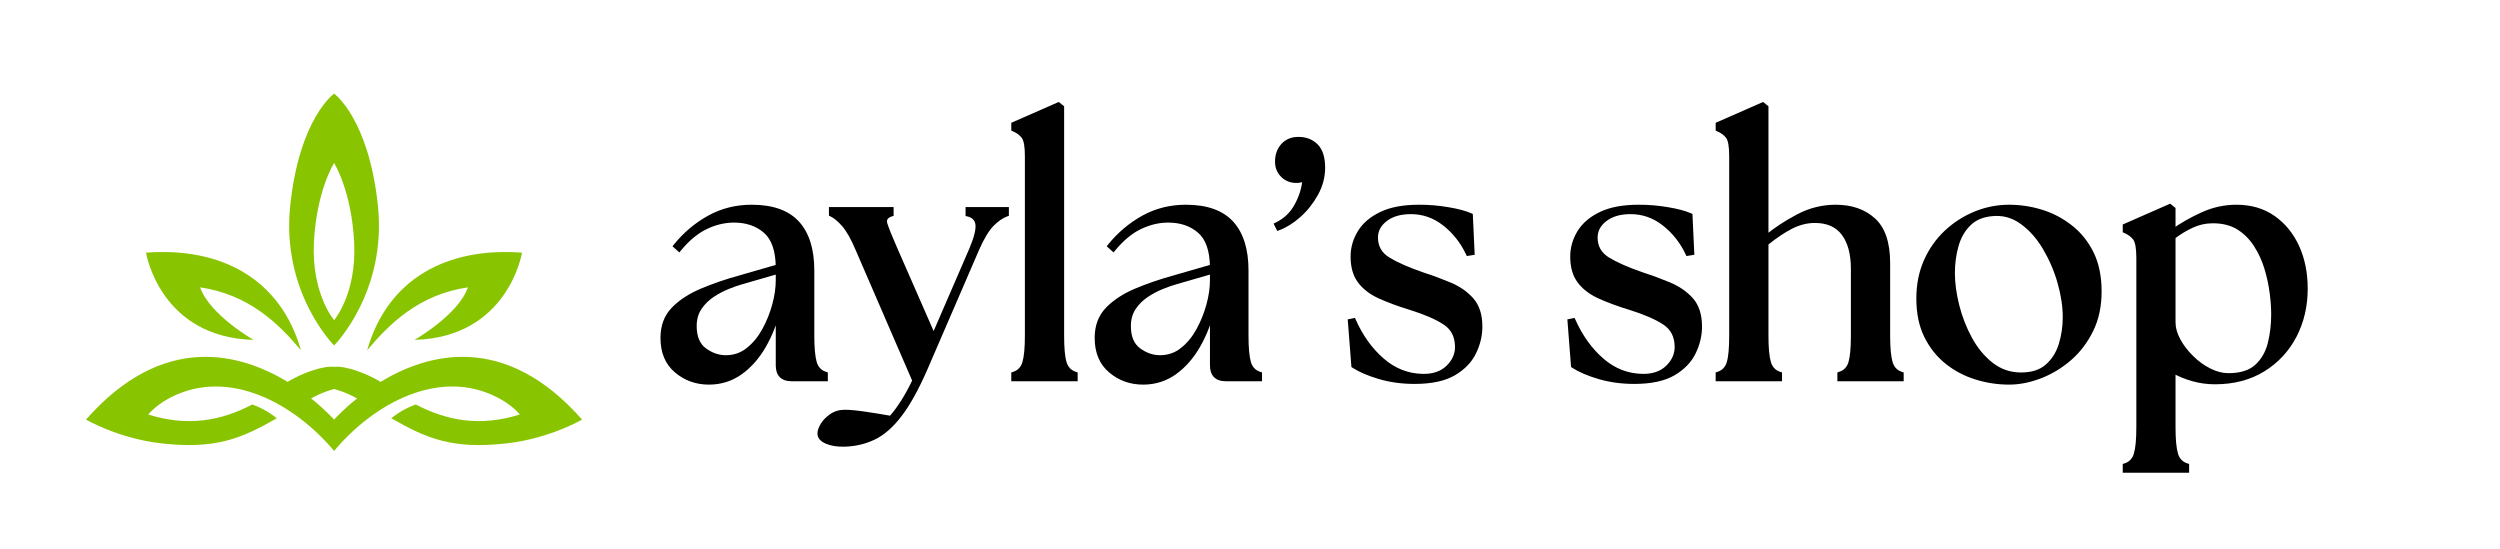 <?xml version="1.0" encoding="UTF-8"?> <svg xmlns="http://www.w3.org/2000/svg" xmlns:xlink="http://www.w3.org/1999/xlink" width="205" zoomAndPan="magnify" viewBox="0 0 153.75 33.75" height="45" preserveAspectRatio="xMidYMid meet" version="1.2"><defs><clipPath id="2345eb402c"><path d="M 5.281 5.758 L 35.805 5.758 L 35.805 28 L 5.281 28 Z M 5.281 5.758 "></path></clipPath></defs><g id="5677638d56"><g style="fill:#000000;fill-opacity:1;"><g transform="translate(40.139, 23.302)"><path style="stroke:none" d="M 8.547 0.145 C 8.23 0.145 7.988 0.059 7.82 -0.105 C 7.652 -0.273 7.57 -0.516 7.57 -0.832 L 7.57 -4.273 L 7.711 -4.273 L 7.852 -4.238 C 7.656 -3.422 7.359 -2.664 6.961 -1.973 C 6.562 -1.273 6.07 -0.711 5.484 -0.289 C 4.887 0.137 4.215 0.352 3.461 0.352 C 2.66 0.352 1.969 0.105 1.379 -0.391 C 0.781 -0.891 0.48 -1.602 0.48 -2.523 C 0.48 -3.285 0.715 -3.902 1.18 -4.383 C 1.629 -4.848 2.227 -5.238 2.965 -5.551 C 3.695 -5.859 4.492 -6.133 5.359 -6.371 L 7.672 -7.039 L 7.711 -6.898 L 7.57 -6.898 C 7.555 -7.883 7.312 -8.582 6.836 -8.992 C 6.355 -9.406 5.746 -9.613 5.004 -9.613 C 4.441 -9.613 3.883 -9.48 3.336 -9.219 C 2.785 -8.957 2.25 -8.516 1.738 -7.895 L 1.641 -7.777 L 1.219 -8.156 L 1.305 -8.262 C 1.902 -9 2.602 -9.59 3.41 -10.039 C 4.227 -10.488 5.117 -10.711 6.086 -10.711 C 7.395 -10.711 8.363 -10.367 8.996 -9.676 C 9.625 -8.988 9.941 -7.984 9.941 -6.672 L 9.941 -2.648 C 9.941 -1.91 9.992 -1.371 10.09 -1.031 C 10.18 -0.727 10.375 -0.523 10.676 -0.43 L 10.773 -0.395 L 10.773 0.145 Z M 8.547 -0.145 L 10.633 -0.145 L 10.633 0 L 10.488 0 L 10.488 -0.293 L 10.633 -0.293 L 10.586 -0.156 C 10.191 -0.281 9.934 -0.547 9.816 -0.949 C 9.707 -1.316 9.652 -1.883 9.652 -2.648 L 9.652 -6.672 C 9.652 -7.91 9.363 -8.848 8.785 -9.48 C 8.207 -10.109 7.309 -10.426 6.086 -10.426 C 5.168 -10.426 4.32 -10.211 3.551 -9.785 C 2.773 -9.359 2.102 -8.789 1.527 -8.082 L 1.418 -8.172 L 1.512 -8.277 L 1.723 -8.09 L 1.625 -7.984 L 1.516 -8.074 C 2.059 -8.73 2.621 -9.199 3.211 -9.48 C 3.801 -9.758 4.398 -9.898 5.004 -9.898 C 5.816 -9.898 6.492 -9.668 7.023 -9.207 C 7.566 -8.742 7.84 -7.973 7.855 -6.902 L 7.859 -6.793 L 5.438 -6.094 C 4.582 -5.859 3.797 -5.59 3.078 -5.289 C 2.375 -4.988 1.809 -4.621 1.387 -4.184 C 0.973 -3.762 0.77 -3.207 0.77 -2.523 C 0.77 -1.691 1.031 -1.055 1.562 -0.609 C 2.098 -0.16 2.73 0.066 3.461 0.066 C 4.152 0.066 4.77 -0.129 5.316 -0.523 C 5.867 -0.922 6.336 -1.449 6.715 -2.113 C 7.094 -2.781 7.383 -3.516 7.574 -4.309 L 7.855 -4.273 L 7.855 -0.832 C 7.855 -0.594 7.91 -0.422 8.023 -0.309 C 8.133 -0.199 8.309 -0.145 8.547 -0.145 Z M 2.707 -3.25 C 2.707 -2.617 2.895 -2.164 3.266 -1.887 C 3.648 -1.602 4.062 -1.457 4.504 -1.457 C 4.984 -1.457 5.41 -1.602 5.777 -1.895 C 6.16 -2.195 6.48 -2.582 6.742 -3.059 C 7.008 -3.543 7.211 -4.051 7.355 -4.582 C 7.5 -5.113 7.57 -5.605 7.57 -6.066 L 7.57 -6.609 L 7.711 -6.609 L 7.754 -6.469 L 5.523 -5.824 C 5.277 -5.758 4.992 -5.656 4.672 -5.527 C 4.352 -5.398 4.043 -5.234 3.738 -5.031 C 3.441 -4.832 3.195 -4.586 2.996 -4.289 C 2.805 -4 2.707 -3.652 2.707 -3.25 Z M 2.422 -3.25 C 2.422 -3.711 2.531 -4.109 2.758 -4.445 C 2.977 -4.773 3.25 -5.051 3.578 -5.27 C 3.898 -5.48 4.227 -5.656 4.562 -5.793 C 4.895 -5.926 5.188 -6.027 5.441 -6.098 L 7.855 -6.797 L 7.855 -6.066 C 7.855 -5.582 7.781 -5.062 7.633 -4.508 C 7.484 -3.953 7.27 -3.426 6.996 -2.922 C 6.715 -2.41 6.367 -1.996 5.957 -1.668 C 5.535 -1.336 5.051 -1.172 4.504 -1.172 C 4 -1.172 3.527 -1.332 3.094 -1.656 C 2.645 -1.992 2.422 -2.523 2.422 -3.25 Z M 2.422 -3.25 "></path></g></g><g style="fill:#000000;fill-opacity:1;"><g transform="translate(51.187, 23.302)"><path style="stroke:none" d="M 0.754 4.168 C 0.305 4.18 -0.078 4.121 -0.391 3.988 C -0.738 3.84 -0.914 3.629 -0.914 3.355 C -0.914 3.191 -0.848 2.996 -0.719 2.773 C -0.59 2.555 -0.398 2.355 -0.145 2.176 C 0.117 1.992 0.422 1.898 0.77 1.898 C 1.086 1.898 1.504 1.938 2.031 2.016 C 2.555 2.094 3.09 2.18 3.633 2.277 L 3.605 2.418 L 3.5 2.32 C 3.746 2.051 3.988 1.719 4.234 1.332 C 4.484 0.941 4.715 0.512 4.938 0.043 L 5.066 0.105 L 4.934 0.16 L 1.434 -7.926 C 1.145 -8.609 0.867 -9.098 0.602 -9.398 C 0.336 -9.699 0.094 -9.898 -0.125 -10 L -0.207 -10.039 L -0.207 -10.566 L 3.77 -10.566 L 3.77 -10.027 L 3.672 -9.996 C 3.531 -9.949 3.441 -9.891 3.395 -9.816 C 3.355 -9.75 3.352 -9.66 3.387 -9.551 C 3.484 -9.25 3.684 -8.754 3.988 -8.062 L 6.363 -2.641 L 6.234 -2.586 L 6.102 -2.641 L 8.438 -8.039 C 8.719 -8.711 8.84 -9.195 8.801 -9.496 C 8.766 -9.758 8.602 -9.922 8.305 -9.992 L 8.195 -10.016 L 8.195 -10.566 L 10.859 -10.566 L 10.859 -10.031 L 10.762 -9.996 C 10.477 -9.891 10.195 -9.695 9.91 -9.406 C 9.625 -9.113 9.332 -8.625 9.031 -7.945 L 5.844 -0.57 C 5.309 0.652 4.785 1.602 4.262 2.285 C 3.734 2.98 3.18 3.461 2.605 3.734 C 2.031 4.008 1.414 4.152 0.754 4.168 Z M 0.746 3.879 C 1.367 3.867 1.945 3.73 2.48 3.477 C 3.016 3.223 3.535 2.77 4.035 2.113 C 4.543 1.449 5.059 0.516 5.582 -0.684 L 8.77 -8.062 C 9.082 -8.773 9.395 -9.289 9.707 -9.605 C 10.02 -9.926 10.34 -10.148 10.664 -10.266 L 10.715 -10.133 L 10.57 -10.133 L 10.57 -10.422 L 10.715 -10.422 L 10.715 -10.281 L 8.34 -10.281 L 8.34 -10.422 L 8.48 -10.422 L 8.48 -10.133 L 8.34 -10.133 L 8.371 -10.27 C 8.797 -10.172 9.035 -9.926 9.086 -9.535 C 9.129 -9.184 9 -8.645 8.699 -7.926 L 6.234 -2.227 L 3.727 -7.945 C 3.418 -8.648 3.215 -9.152 3.117 -9.461 C 3.055 -9.656 3.066 -9.824 3.148 -9.965 C 3.23 -10.102 3.375 -10.199 3.582 -10.266 L 3.629 -10.133 L 3.484 -10.133 L 3.484 -10.422 L 3.629 -10.422 L 3.629 -10.281 L -0.062 -10.281 L -0.062 -10.422 L 0.082 -10.422 L 0.082 -10.133 L -0.062 -10.133 L 0 -10.262 C 0.254 -10.141 0.523 -9.918 0.816 -9.59 C 1.105 -9.266 1.398 -8.75 1.695 -8.039 L 5.223 0.105 L 5.195 0.164 C 4.969 0.645 4.73 1.082 4.477 1.484 C 4.223 1.887 3.969 2.23 3.711 2.516 L 3.66 2.574 L 3.582 2.559 C 3.039 2.461 2.512 2.375 1.992 2.301 C 1.477 2.223 1.07 2.188 0.77 2.188 C 0.48 2.188 0.23 2.262 0.02 2.41 C -0.199 2.566 -0.363 2.734 -0.469 2.918 C -0.574 3.098 -0.629 3.242 -0.629 3.355 C -0.629 3.5 -0.512 3.625 -0.277 3.727 C -0.004 3.84 0.336 3.895 0.746 3.879 Z M 0.746 3.879 "></path></g></g><g style="fill:#000000;fill-opacity:1;"><g transform="translate(61.714, 23.302)"><path style="stroke:none" d="M 0.48 0 L 0.48 -0.395 L 0.582 -0.43 C 0.883 -0.523 1.074 -0.727 1.164 -1.031 C 1.266 -1.371 1.316 -1.91 1.316 -2.648 L 1.316 -13.695 C 1.316 -14.273 1.254 -14.648 1.125 -14.82 C 0.996 -14.992 0.809 -15.129 0.57 -15.23 L 0.48 -15.27 L 0.48 -15.75 L 3.398 -17.031 L 3.73 -16.766 L 3.73 -2.648 C 3.73 -1.91 3.777 -1.371 3.879 -1.031 C 3.969 -0.727 4.164 -0.523 4.465 -0.43 L 4.562 -0.395 L 4.562 0.145 L 0.48 0.145 Z M 0.77 0 L 0.625 0 L 0.625 -0.145 L 4.418 -0.145 L 4.418 0 L 4.277 0 L 4.277 -0.293 L 4.418 -0.293 L 4.375 -0.156 C 3.98 -0.281 3.723 -0.547 3.605 -0.949 C 3.496 -1.316 3.441 -1.883 3.441 -2.648 L 3.441 -16.699 L 3.586 -16.699 L 3.496 -16.586 L 3.289 -16.754 L 3.379 -16.863 L 3.434 -16.734 L 0.684 -15.523 L 0.625 -15.656 L 0.77 -15.656 L 0.77 -15.363 L 0.625 -15.363 L 0.68 -15.496 C 0.969 -15.375 1.195 -15.207 1.355 -14.992 C 1.52 -14.77 1.602 -14.34 1.602 -13.695 L 1.602 -2.648 C 1.602 -1.883 1.547 -1.316 1.441 -0.949 C 1.32 -0.547 1.066 -0.281 0.668 -0.156 L 0.625 -0.293 L 0.77 -0.293 Z M 0.77 0 "></path></g></g><g style="fill:#000000;fill-opacity:1;"><g transform="translate(66.842, 23.302)"><path style="stroke:none" d="M 8.547 0.145 C 8.23 0.145 7.988 0.059 7.82 -0.105 C 7.652 -0.273 7.57 -0.516 7.57 -0.832 L 7.57 -4.273 L 7.711 -4.273 L 7.852 -4.238 C 7.656 -3.422 7.359 -2.664 6.961 -1.973 C 6.562 -1.273 6.07 -0.711 5.484 -0.289 C 4.887 0.137 4.215 0.352 3.461 0.352 C 2.66 0.352 1.969 0.105 1.379 -0.391 C 0.781 -0.891 0.48 -1.602 0.48 -2.523 C 0.48 -3.285 0.715 -3.902 1.18 -4.383 C 1.629 -4.848 2.227 -5.238 2.965 -5.551 C 3.695 -5.859 4.492 -6.133 5.359 -6.371 L 7.672 -7.039 L 7.711 -6.898 L 7.57 -6.898 C 7.555 -7.883 7.312 -8.582 6.836 -8.992 C 6.355 -9.406 5.746 -9.613 5.004 -9.613 C 4.441 -9.613 3.883 -9.48 3.336 -9.219 C 2.785 -8.957 2.25 -8.516 1.738 -7.895 L 1.641 -7.777 L 1.219 -8.156 L 1.305 -8.262 C 1.902 -9 2.602 -9.59 3.41 -10.039 C 4.227 -10.488 5.117 -10.711 6.086 -10.711 C 7.395 -10.711 8.363 -10.367 8.996 -9.676 C 9.625 -8.988 9.941 -7.984 9.941 -6.672 L 9.941 -2.648 C 9.941 -1.91 9.992 -1.371 10.09 -1.031 C 10.18 -0.727 10.375 -0.523 10.676 -0.43 L 10.773 -0.395 L 10.773 0.145 Z M 8.547 -0.145 L 10.633 -0.145 L 10.633 0 L 10.488 0 L 10.488 -0.293 L 10.633 -0.293 L 10.586 -0.156 C 10.191 -0.281 9.934 -0.547 9.816 -0.949 C 9.707 -1.316 9.652 -1.883 9.652 -2.648 L 9.652 -6.672 C 9.652 -7.91 9.363 -8.848 8.785 -9.48 C 8.207 -10.109 7.309 -10.426 6.086 -10.426 C 5.168 -10.426 4.32 -10.211 3.551 -9.785 C 2.773 -9.359 2.102 -8.789 1.527 -8.082 L 1.418 -8.172 L 1.512 -8.277 L 1.723 -8.09 L 1.625 -7.984 L 1.516 -8.074 C 2.059 -8.73 2.621 -9.199 3.211 -9.48 C 3.801 -9.758 4.398 -9.898 5.004 -9.898 C 5.816 -9.898 6.492 -9.668 7.023 -9.207 C 7.566 -8.742 7.84 -7.973 7.855 -6.902 L 7.859 -6.793 L 5.438 -6.094 C 4.582 -5.859 3.797 -5.59 3.078 -5.289 C 2.375 -4.988 1.809 -4.621 1.387 -4.184 C 0.973 -3.762 0.77 -3.207 0.77 -2.523 C 0.77 -1.691 1.031 -1.055 1.562 -0.609 C 2.098 -0.16 2.73 0.066 3.461 0.066 C 4.152 0.066 4.77 -0.129 5.316 -0.523 C 5.867 -0.922 6.336 -1.449 6.715 -2.113 C 7.094 -2.781 7.383 -3.516 7.574 -4.309 L 7.855 -4.273 L 7.855 -0.832 C 7.855 -0.594 7.91 -0.422 8.023 -0.309 C 8.133 -0.199 8.309 -0.145 8.547 -0.145 Z M 2.707 -3.25 C 2.707 -2.617 2.895 -2.164 3.266 -1.887 C 3.648 -1.602 4.062 -1.457 4.504 -1.457 C 4.984 -1.457 5.41 -1.602 5.777 -1.895 C 6.16 -2.195 6.48 -2.582 6.742 -3.059 C 7.008 -3.543 7.211 -4.051 7.355 -4.582 C 7.5 -5.113 7.57 -5.605 7.57 -6.066 L 7.57 -6.609 L 7.711 -6.609 L 7.754 -6.469 L 5.523 -5.824 C 5.277 -5.758 4.992 -5.656 4.672 -5.527 C 4.352 -5.398 4.043 -5.234 3.738 -5.031 C 3.441 -4.832 3.195 -4.586 2.996 -4.289 C 2.805 -4 2.707 -3.652 2.707 -3.25 Z M 2.422 -3.25 C 2.422 -3.711 2.531 -4.109 2.758 -4.445 C 2.977 -4.773 3.25 -5.051 3.578 -5.27 C 3.898 -5.48 4.227 -5.656 4.562 -5.793 C 4.895 -5.926 5.188 -6.027 5.441 -6.098 L 7.855 -6.797 L 7.855 -6.066 C 7.855 -5.582 7.781 -5.062 7.633 -4.508 C 7.484 -3.953 7.27 -3.426 6.996 -2.922 C 6.715 -2.41 6.367 -1.996 5.957 -1.668 C 5.535 -1.336 5.051 -1.172 4.504 -1.172 C 4 -1.172 3.527 -1.332 3.094 -1.656 C 2.645 -1.992 2.422 -2.523 2.422 -3.25 Z M 2.422 -3.25 "></path></g></g><g style="fill:#000000;fill-opacity:1;"><g transform="translate(77.891, 23.302)"><path style="stroke:none" d="M 0.562 -9.613 C 1.078 -9.863 1.469 -10.238 1.738 -10.742 C 2.016 -11.25 2.172 -11.766 2.211 -12.289 L 2.355 -12.277 L 2.379 -12.137 C 2.301 -12.125 2.219 -12.105 2.141 -12.086 C 2.047 -12.062 1.945 -12.051 1.836 -12.051 C 1.461 -12.051 1.148 -12.176 0.898 -12.426 C 0.648 -12.676 0.523 -12.988 0.523 -13.363 C 0.523 -13.801 0.656 -14.164 0.914 -14.449 C 1.18 -14.738 1.527 -14.883 1.961 -14.883 C 2.445 -14.883 2.84 -14.727 3.145 -14.422 C 3.449 -14.117 3.605 -13.637 3.605 -12.988 C 3.605 -12.406 3.457 -11.848 3.16 -11.312 C 2.867 -10.785 2.504 -10.328 2.074 -9.949 C 1.645 -9.57 1.211 -9.301 0.777 -9.141 L 0.66 -9.098 L 0.434 -9.551 Z M 0.688 -9.355 L 0.625 -9.484 L 0.754 -9.551 L 0.859 -9.34 L 0.73 -9.277 L 0.68 -9.41 C 1.082 -9.559 1.48 -9.809 1.887 -10.164 C 2.289 -10.523 2.629 -10.953 2.906 -11.449 C 3.18 -11.945 3.316 -12.457 3.316 -12.988 C 3.316 -13.559 3.191 -13.969 2.941 -14.219 C 2.691 -14.469 2.363 -14.594 1.961 -14.594 C 1.613 -14.594 1.336 -14.48 1.129 -14.254 C 0.914 -14.027 0.809 -13.727 0.809 -13.363 C 0.809 -13.066 0.906 -12.824 1.102 -12.629 C 1.297 -12.434 1.539 -12.34 1.836 -12.34 C 1.922 -12.34 2 -12.348 2.07 -12.363 C 2.156 -12.387 2.246 -12.406 2.332 -12.418 L 2.512 -12.449 L 2.5 -12.266 C 2.457 -11.703 2.285 -11.152 1.992 -10.605 C 1.691 -10.051 1.258 -9.633 0.688 -9.355 Z M 0.688 -9.355 "></path></g></g><g style="fill:#000000;fill-opacity:1;"><g transform="translate(82.393, 23.302)"><path style="stroke:none" d="M 4.605 0.309 C 3.828 0.309 3.102 0.211 2.418 0.012 C 1.738 -0.188 1.191 -0.422 0.777 -0.691 L 0.719 -0.73 L 0.492 -3.66 L 0.938 -3.75 L 0.984 -3.645 C 1.422 -2.664 1.996 -1.863 2.711 -1.246 C 3.414 -0.637 4.215 -0.324 5.109 -0.309 C 5.723 -0.297 6.207 -0.461 6.562 -0.801 C 6.914 -1.141 7.09 -1.527 7.09 -1.961 C 7.09 -2.574 6.859 -3.035 6.395 -3.34 C 5.898 -3.668 5.203 -3.965 4.316 -4.242 C 3.586 -4.465 2.953 -4.699 2.41 -4.945 C 1.852 -5.199 1.426 -5.527 1.125 -5.93 C 0.82 -6.336 0.668 -6.867 0.668 -7.523 C 0.668 -8.082 0.82 -8.602 1.117 -9.09 C 1.418 -9.582 1.879 -9.973 2.504 -10.27 C 3.121 -10.566 3.91 -10.711 4.879 -10.711 C 5.484 -10.711 6.082 -10.664 6.672 -10.562 C 7.27 -10.465 7.746 -10.336 8.105 -10.18 L 8.184 -10.145 L 8.301 -7.633 L 7.816 -7.555 L 7.77 -7.652 C 7.434 -8.367 6.965 -8.961 6.363 -9.434 C 5.77 -9.902 5.109 -10.133 4.379 -10.133 C 3.758 -10.133 3.262 -9.992 2.891 -9.703 C 2.531 -9.43 2.352 -9.09 2.352 -8.691 C 2.352 -8.164 2.582 -7.754 3.047 -7.469 C 3.543 -7.164 4.254 -6.852 5.176 -6.535 C 5.734 -6.355 6.281 -6.152 6.82 -5.926 C 7.375 -5.695 7.836 -5.375 8.207 -4.965 C 8.586 -4.539 8.773 -3.957 8.773 -3.211 C 8.773 -2.66 8.645 -2.113 8.383 -1.574 C 8.121 -1.027 7.684 -0.574 7.078 -0.219 C 6.469 0.133 5.648 0.309 4.605 0.309 Z M 4.605 0.023 C 5.594 0.023 6.371 -0.141 6.934 -0.469 C 7.492 -0.793 7.887 -1.203 8.125 -1.699 C 8.367 -2.199 8.488 -2.703 8.488 -3.211 C 8.488 -3.883 8.32 -4.402 7.992 -4.773 C 7.652 -5.152 7.223 -5.449 6.711 -5.664 C 6.18 -5.883 5.637 -6.086 5.082 -6.266 C 4.141 -6.586 3.41 -6.906 2.895 -7.227 C 2.344 -7.566 2.066 -8.055 2.066 -8.691 C 2.066 -9.184 2.281 -9.598 2.715 -9.934 C 3.137 -10.258 3.691 -10.422 4.379 -10.422 C 5.176 -10.422 5.895 -10.168 6.539 -9.66 C 7.176 -9.16 7.672 -8.531 8.031 -7.773 L 7.902 -7.711 L 7.875 -7.855 L 8.129 -7.895 L 8.152 -7.754 L 8.008 -7.75 L 7.902 -10.043 L 8.047 -10.047 L 7.988 -9.918 C 7.652 -10.062 7.199 -10.188 6.625 -10.281 C 6.051 -10.379 5.469 -10.426 4.879 -10.426 C 3.953 -10.426 3.203 -10.289 2.625 -10.012 C 2.055 -9.738 1.633 -9.383 1.363 -8.941 C 1.09 -8.5 0.957 -8.027 0.957 -7.523 C 0.957 -6.93 1.09 -6.457 1.355 -6.098 C 1.625 -5.738 2.016 -5.438 2.531 -5.207 C 3.059 -4.965 3.684 -4.734 4.398 -4.516 C 5.316 -4.234 6.031 -3.922 6.551 -3.582 C 7.102 -3.219 7.375 -2.68 7.375 -1.961 C 7.375 -1.445 7.172 -0.992 6.758 -0.594 C 6.348 -0.199 5.797 -0.008 5.105 -0.023 C 4.141 -0.039 3.277 -0.371 2.523 -1.027 C 1.777 -1.676 1.176 -2.508 0.723 -3.527 L 0.855 -3.586 L 0.883 -3.445 L 0.676 -3.402 L 0.645 -3.543 L 0.789 -3.555 L 0.996 -0.824 L 0.855 -0.812 L 0.934 -0.934 C 1.324 -0.676 1.848 -0.453 2.5 -0.262 C 3.152 -0.07 3.855 0.023 4.605 0.023 Z M 4.605 0.023 "></path></g></g><g style="fill:#000000;fill-opacity:1;"><g transform="translate(91.732, 23.302)"><path style="stroke:none" d=""></path></g></g><g style="fill:#000000;fill-opacity:1;"><g transform="translate(95.901, 23.302)"><path style="stroke:none" d="M 4.605 0.309 C 3.828 0.309 3.102 0.211 2.418 0.012 C 1.738 -0.188 1.191 -0.422 0.777 -0.691 L 0.719 -0.73 L 0.492 -3.66 L 0.938 -3.75 L 0.984 -3.645 C 1.422 -2.664 1.996 -1.863 2.711 -1.246 C 3.414 -0.637 4.215 -0.324 5.109 -0.309 C 5.723 -0.297 6.207 -0.461 6.562 -0.801 C 6.914 -1.141 7.09 -1.527 7.09 -1.961 C 7.09 -2.574 6.859 -3.035 6.395 -3.34 C 5.898 -3.668 5.203 -3.965 4.316 -4.242 C 3.586 -4.465 2.953 -4.699 2.41 -4.945 C 1.852 -5.199 1.426 -5.527 1.125 -5.93 C 0.82 -6.336 0.668 -6.867 0.668 -7.523 C 0.668 -8.082 0.82 -8.602 1.117 -9.09 C 1.418 -9.582 1.879 -9.973 2.504 -10.27 C 3.121 -10.566 3.91 -10.711 4.879 -10.711 C 5.484 -10.711 6.082 -10.664 6.672 -10.562 C 7.27 -10.465 7.746 -10.336 8.105 -10.18 L 8.184 -10.145 L 8.301 -7.633 L 7.816 -7.555 L 7.77 -7.652 C 7.434 -8.367 6.965 -8.961 6.363 -9.434 C 5.77 -9.902 5.109 -10.133 4.379 -10.133 C 3.758 -10.133 3.262 -9.992 2.891 -9.703 C 2.531 -9.43 2.352 -9.09 2.352 -8.691 C 2.352 -8.164 2.582 -7.754 3.047 -7.469 C 3.543 -7.164 4.254 -6.852 5.176 -6.535 C 5.734 -6.355 6.281 -6.152 6.82 -5.926 C 7.375 -5.695 7.836 -5.375 8.207 -4.965 C 8.586 -4.539 8.773 -3.957 8.773 -3.211 C 8.773 -2.66 8.645 -2.113 8.383 -1.574 C 8.121 -1.027 7.684 -0.574 7.078 -0.219 C 6.469 0.133 5.648 0.309 4.605 0.309 Z M 4.605 0.023 C 5.594 0.023 6.371 -0.141 6.934 -0.469 C 7.492 -0.793 7.887 -1.203 8.125 -1.699 C 8.367 -2.199 8.488 -2.703 8.488 -3.211 C 8.488 -3.883 8.32 -4.402 7.992 -4.773 C 7.652 -5.152 7.223 -5.449 6.711 -5.664 C 6.18 -5.883 5.637 -6.086 5.082 -6.266 C 4.141 -6.586 3.41 -6.906 2.895 -7.227 C 2.344 -7.566 2.066 -8.055 2.066 -8.691 C 2.066 -9.184 2.281 -9.598 2.715 -9.934 C 3.137 -10.258 3.691 -10.422 4.379 -10.422 C 5.176 -10.422 5.895 -10.168 6.539 -9.66 C 7.176 -9.16 7.672 -8.531 8.031 -7.773 L 7.902 -7.711 L 7.875 -7.855 L 8.129 -7.895 L 8.152 -7.754 L 8.008 -7.75 L 7.902 -10.043 L 8.047 -10.047 L 7.988 -9.918 C 7.652 -10.062 7.199 -10.188 6.625 -10.281 C 6.051 -10.379 5.469 -10.426 4.879 -10.426 C 3.953 -10.426 3.203 -10.289 2.625 -10.012 C 2.055 -9.738 1.633 -9.383 1.363 -8.941 C 1.09 -8.5 0.957 -8.027 0.957 -7.523 C 0.957 -6.93 1.09 -6.457 1.355 -6.098 C 1.625 -5.738 2.016 -5.438 2.531 -5.207 C 3.059 -4.965 3.684 -4.734 4.398 -4.516 C 5.316 -4.234 6.031 -3.922 6.551 -3.582 C 7.102 -3.219 7.375 -2.68 7.375 -1.961 C 7.375 -1.445 7.172 -0.992 6.758 -0.594 C 6.348 -0.199 5.797 -0.008 5.105 -0.023 C 4.141 -0.039 3.277 -0.371 2.523 -1.027 C 1.777 -1.676 1.176 -2.508 0.723 -3.527 L 0.855 -3.586 L 0.883 -3.445 L 0.676 -3.402 L 0.645 -3.543 L 0.789 -3.555 L 0.996 -0.824 L 0.855 -0.812 L 0.934 -0.934 C 1.324 -0.676 1.848 -0.453 2.5 -0.262 C 3.152 -0.07 3.855 0.023 4.605 0.023 Z M 4.605 0.023 "></path></g></g><g style="fill:#000000;fill-opacity:1;"><g transform="translate(105.24, 23.302)"><path style="stroke:none" d="M 0.273 0 L 0.273 -0.395 L 0.375 -0.43 C 0.672 -0.523 0.867 -0.727 0.957 -1.031 C 1.059 -1.371 1.105 -1.91 1.105 -2.648 L 1.105 -13.695 C 1.105 -14.273 1.043 -14.648 0.918 -14.82 C 0.785 -14.992 0.602 -15.129 0.359 -15.23 L 0.273 -15.27 L 0.273 -15.75 L 3.191 -17.031 L 3.52 -16.766 L 3.52 -8.691 L 3.379 -8.691 L 3.285 -8.805 C 3.863 -9.281 4.523 -9.719 5.27 -10.113 C 6.027 -10.512 6.82 -10.711 7.648 -10.711 C 8.645 -10.711 9.453 -10.434 10.07 -9.871 C 10.691 -9.309 11.004 -8.395 11.004 -7.129 L 11.004 -2.648 C 11.004 -1.91 11.055 -1.371 11.156 -1.031 C 11.246 -0.727 11.438 -0.523 11.738 -0.43 L 11.836 -0.395 L 11.836 0.145 L 7.758 0.145 L 7.758 -0.395 L 7.855 -0.43 C 8.156 -0.523 8.352 -0.727 8.441 -1.031 C 8.539 -1.371 8.59 -1.91 8.59 -2.648 L 8.59 -6.754 C 8.59 -7.668 8.402 -8.371 8.027 -8.867 C 7.66 -9.352 7.109 -9.59 6.379 -9.59 C 5.914 -9.59 5.457 -9.477 5.004 -9.254 C 4.543 -9.02 4.027 -8.68 3.469 -8.227 L 3.379 -8.34 L 3.52 -8.34 L 3.52 -2.648 C 3.52 -1.91 3.57 -1.371 3.672 -1.031 C 3.762 -0.727 3.957 -0.523 4.254 -0.43 L 4.355 -0.395 L 4.355 0.145 L 0.273 0.145 Z M 0.559 0 L 0.418 0 L 0.418 -0.145 L 4.211 -0.145 L 4.211 0 L 4.066 0 L 4.066 -0.293 L 4.211 -0.293 L 4.168 -0.156 C 3.77 -0.281 3.516 -0.547 3.395 -0.949 C 3.289 -1.316 3.234 -1.883 3.234 -2.648 L 3.234 -8.406 L 3.289 -8.449 C 3.863 -8.914 4.395 -9.27 4.875 -9.508 C 5.367 -9.754 5.871 -9.879 6.379 -9.879 C 7.203 -9.879 7.828 -9.598 8.254 -9.039 C 8.668 -8.492 8.879 -7.73 8.879 -6.754 L 8.879 -2.648 C 8.879 -1.883 8.824 -1.316 8.715 -0.949 C 8.598 -0.547 8.34 -0.281 7.945 -0.156 L 7.902 -0.293 L 8.043 -0.293 L 8.043 0 L 7.902 0 L 7.902 -0.145 L 11.695 -0.145 L 11.695 0 L 11.551 0 L 11.551 -0.293 L 11.695 -0.293 L 11.652 -0.156 C 11.254 -0.281 10.996 -0.547 10.879 -0.949 C 10.77 -1.316 10.719 -1.883 10.719 -2.648 L 10.719 -7.129 C 10.719 -8.309 10.438 -9.152 9.879 -9.66 C 9.316 -10.172 8.574 -10.426 7.648 -10.426 C 6.867 -10.426 6.117 -10.238 5.402 -9.859 C 4.676 -9.473 4.031 -9.047 3.469 -8.582 L 3.234 -8.387 L 3.234 -16.699 L 3.379 -16.699 L 3.289 -16.586 L 3.078 -16.754 L 3.168 -16.863 L 3.227 -16.734 L 0.473 -15.523 L 0.418 -15.656 L 0.559 -15.656 L 0.559 -15.363 L 0.418 -15.363 L 0.473 -15.496 C 0.762 -15.375 0.984 -15.207 1.148 -14.992 C 1.312 -14.77 1.395 -14.34 1.395 -13.695 L 1.395 -2.648 C 1.395 -1.883 1.34 -1.316 1.23 -0.949 C 1.113 -0.547 0.855 -0.281 0.461 -0.156 L 0.418 -0.293 L 0.559 -0.293 Z M 0.559 0 "></path></g></g><g style="fill:#000000;fill-opacity:1;"><g transform="translate(117.351, 23.302)"><path style="stroke:none" d="M 6.211 0.352 C 5.516 0.352 4.832 0.25 4.16 0.043 C 3.48 -0.164 2.867 -0.484 2.32 -0.918 C 1.766 -1.355 1.328 -1.906 0.996 -2.574 C 0.668 -3.238 0.504 -4.027 0.504 -4.941 C 0.504 -5.809 0.66 -6.594 0.973 -7.301 C 1.289 -8.008 1.715 -8.613 2.258 -9.121 C 2.797 -9.625 3.41 -10.016 4.094 -10.297 C 4.777 -10.574 5.484 -10.711 6.211 -10.711 C 6.879 -10.711 7.543 -10.613 8.203 -10.414 C 8.867 -10.215 9.477 -9.898 10.043 -9.461 C 10.609 -9.027 11.059 -8.469 11.395 -7.797 C 11.73 -7.125 11.898 -6.316 11.898 -5.379 C 11.898 -4.465 11.727 -3.652 11.375 -2.938 C 11.027 -2.227 10.57 -1.629 10.004 -1.141 C 9.445 -0.66 8.828 -0.289 8.16 -0.031 C 7.492 0.223 6.84 0.352 6.211 0.352 Z M 6.211 0.066 C 6.805 0.066 7.422 -0.059 8.059 -0.301 C 8.695 -0.543 9.281 -0.898 9.82 -1.359 C 10.352 -1.82 10.785 -2.387 11.117 -3.066 C 11.449 -3.738 11.613 -4.512 11.613 -5.379 C 11.613 -6.273 11.457 -7.035 11.141 -7.668 C 10.82 -8.305 10.398 -8.824 9.867 -9.234 C 9.332 -9.648 8.75 -9.949 8.121 -10.141 C 7.488 -10.332 6.852 -10.426 6.211 -10.426 C 5.523 -10.426 4.852 -10.293 4.203 -10.031 C 3.551 -9.766 2.969 -9.391 2.453 -8.91 C 1.941 -8.43 1.535 -7.855 1.234 -7.188 C 0.938 -6.516 0.789 -5.77 0.789 -4.941 C 0.789 -4.074 0.945 -3.328 1.254 -2.699 C 1.562 -2.074 1.977 -1.555 2.496 -1.145 C 3.016 -0.73 3.598 -0.426 4.242 -0.23 C 4.891 -0.035 5.547 0.066 6.211 0.066 Z M 2.875 -6.504 C 2.875 -5.902 2.965 -5.25 3.141 -4.539 C 3.32 -3.828 3.582 -3.152 3.93 -2.52 C 4.273 -1.891 4.703 -1.375 5.215 -0.977 C 5.719 -0.59 6.293 -0.395 6.941 -0.395 C 7.586 -0.395 8.094 -0.555 8.461 -0.879 C 8.84 -1.207 9.105 -1.633 9.266 -2.148 C 9.426 -2.676 9.508 -3.223 9.508 -3.793 C 9.508 -4.449 9.402 -5.148 9.191 -5.891 C 8.98 -6.637 8.676 -7.336 8.289 -7.992 C 7.902 -8.645 7.441 -9.16 6.898 -9.547 C 6.375 -9.922 5.793 -10.074 5.164 -10.008 C 4.598 -9.957 4.152 -9.766 3.824 -9.434 C 3.484 -9.098 3.242 -8.676 3.098 -8.164 C 2.949 -7.641 2.875 -7.09 2.875 -6.504 Z M 2.586 -6.504 C 2.586 -7.113 2.664 -7.695 2.824 -8.242 C 2.98 -8.801 3.246 -9.266 3.621 -9.637 C 4 -10.016 4.504 -10.234 5.133 -10.293 C 5.836 -10.367 6.48 -10.195 7.066 -9.777 C 7.641 -9.371 8.129 -8.824 8.535 -8.141 C 8.938 -7.461 9.246 -6.738 9.465 -5.969 C 9.684 -5.199 9.793 -4.473 9.793 -3.793 C 9.793 -3.195 9.711 -2.617 9.539 -2.062 C 9.363 -1.496 9.066 -1.027 8.652 -0.664 C 8.227 -0.293 7.66 -0.105 6.941 -0.105 C 6.227 -0.105 5.594 -0.32 5.039 -0.75 C 4.496 -1.176 4.043 -1.719 3.68 -2.379 C 3.316 -3.039 3.047 -3.734 2.863 -4.469 C 2.68 -5.203 2.586 -5.879 2.586 -6.504 Z M 2.586 -6.504 "></path></g></g><g style="fill:#000000;fill-opacity:1;"><g transform="translate(129.963, 23.302)"><path style="stroke:none" d="M 6.254 0.332 C 5.77 0.332 5.301 0.266 4.848 0.137 C 4.398 0.008 3.988 -0.16 3.617 -0.375 L 3.691 -0.5 L 3.832 -0.5 L 3.832 2.98 C 3.832 3.719 3.883 4.258 3.984 4.598 C 4.074 4.902 4.27 5.105 4.566 5.199 L 4.668 5.23 L 4.668 5.773 L 0.586 5.773 L 0.586 5.23 L 0.688 5.199 C 0.984 5.105 1.18 4.902 1.27 4.598 C 1.371 4.258 1.422 3.719 1.422 2.98 L 1.422 -7.441 C 1.422 -8.023 1.355 -8.395 1.23 -8.566 C 1.098 -8.738 0.914 -8.875 0.676 -8.977 L 0.586 -9.016 L 0.586 -9.496 L 3.504 -10.777 L 3.832 -10.512 L 3.832 -9.09 L 3.691 -9.09 L 3.609 -9.207 C 4.172 -9.602 4.785 -9.949 5.453 -10.25 C 6.133 -10.559 6.844 -10.711 7.586 -10.711 C 8.48 -10.711 9.254 -10.484 9.91 -10.031 C 10.562 -9.578 11.07 -8.961 11.43 -8.18 C 11.785 -7.402 11.961 -6.523 11.961 -5.547 C 11.961 -4.465 11.73 -3.48 11.27 -2.59 C 10.805 -1.699 10.145 -0.988 9.289 -0.461 C 8.434 0.066 7.422 0.332 6.254 0.332 Z M 6.254 0.043 C 7.367 0.043 8.328 -0.207 9.137 -0.707 C 9.949 -1.207 10.574 -1.879 11.016 -2.723 C 11.457 -3.57 11.676 -4.512 11.676 -5.547 C 11.676 -6.484 11.508 -7.32 11.168 -8.059 C 10.832 -8.793 10.359 -9.371 9.746 -9.793 C 9.141 -10.215 8.418 -10.426 7.586 -10.426 C 6.887 -10.426 6.215 -10.281 5.574 -9.988 C 4.922 -9.695 4.32 -9.355 3.773 -8.973 L 3.547 -8.812 L 3.547 -10.445 L 3.691 -10.445 L 3.602 -10.332 L 3.391 -10.5 L 3.48 -10.609 L 3.539 -10.48 L 0.789 -9.27 L 0.73 -9.402 L 0.871 -9.402 L 0.871 -9.109 L 0.73 -9.109 L 0.785 -9.242 C 1.074 -9.121 1.297 -8.953 1.461 -8.738 C 1.625 -8.516 1.707 -8.086 1.707 -7.441 L 1.707 2.98 C 1.707 3.746 1.652 4.312 1.543 4.68 C 1.426 5.082 1.168 5.348 0.773 5.473 L 0.73 5.336 L 0.871 5.336 L 0.871 5.629 L 0.73 5.629 L 0.73 5.484 L 4.523 5.484 L 4.523 5.629 L 4.379 5.629 L 4.379 5.336 L 4.523 5.336 L 4.48 5.473 C 4.086 5.348 3.828 5.082 3.707 4.68 C 3.602 4.312 3.547 3.746 3.547 2.98 L 3.547 -0.75 L 3.762 -0.625 C 4.113 -0.422 4.5 -0.258 4.926 -0.137 C 5.352 -0.016 5.793 0.043 6.254 0.043 Z M 3.832 -3.48 C 3.832 -3.145 3.93 -2.797 4.129 -2.434 C 4.328 -2.066 4.594 -1.723 4.914 -1.406 C 5.238 -1.09 5.59 -0.832 5.977 -0.637 C 6.352 -0.449 6.723 -0.352 7.086 -0.352 C 7.801 -0.352 8.348 -0.52 8.723 -0.855 C 9.102 -1.199 9.363 -1.645 9.504 -2.191 C 9.645 -2.758 9.715 -3.348 9.715 -3.961 C 9.715 -4.328 9.688 -4.762 9.625 -5.258 C 9.562 -5.75 9.457 -6.25 9.305 -6.754 C 9.156 -7.258 8.941 -7.723 8.664 -8.156 C 8.391 -8.582 8.051 -8.926 7.637 -9.188 C 7.23 -9.441 6.727 -9.57 6.129 -9.57 C 5.691 -9.57 5.281 -9.48 4.898 -9.301 C 4.504 -9.121 4.129 -8.891 3.777 -8.621 L 3.691 -8.734 L 3.832 -8.734 Z M 3.547 -3.48 L 3.547 -8.805 L 3.602 -8.848 C 3.973 -9.133 4.363 -9.371 4.777 -9.562 C 5.199 -9.758 5.648 -9.855 6.129 -9.855 C 6.781 -9.855 7.336 -9.715 7.789 -9.43 C 8.238 -9.148 8.609 -8.773 8.906 -8.312 C 9.199 -7.855 9.422 -7.363 9.582 -6.836 C 9.734 -6.316 9.844 -5.801 9.91 -5.293 C 9.973 -4.785 10.004 -4.344 10.004 -3.961 C 10.004 -3.324 9.93 -2.711 9.781 -2.121 C 9.625 -1.516 9.34 -1.023 8.914 -0.645 C 8.484 -0.258 7.875 -0.066 7.086 -0.066 C 6.676 -0.066 6.262 -0.172 5.844 -0.383 C 5.438 -0.59 5.059 -0.863 4.715 -1.199 C 4.371 -1.535 4.094 -1.902 3.875 -2.297 C 3.656 -2.699 3.547 -3.094 3.547 -3.48 Z M 3.547 -3.48 "></path></g></g><g style="fill:#000000;fill-opacity:1;"><g transform="translate(40.139, 23.302)"><path style="stroke:none" d="M 8.547 0 C 7.992 0 7.719 -0.273 7.719 -0.828 L 7.719 -4.266 C 7.52 -3.461 7.223 -2.719 6.828 -2.031 C 6.441 -1.352 5.961 -0.812 5.391 -0.406 C 4.828 0 4.18 0.203 3.453 0.203 C 2.691 0.203 2.031 -0.031 1.469 -0.5 C 0.906 -0.969 0.625 -1.641 0.625 -2.516 C 0.625 -3.242 0.844 -3.832 1.281 -4.281 C 1.719 -4.727 2.297 -5.102 3.016 -5.406 C 3.742 -5.719 4.539 -5.992 5.406 -6.234 L 7.719 -6.906 C 7.695 -7.926 7.43 -8.656 6.922 -9.094 C 6.422 -9.531 5.781 -9.75 5 -9.75 C 4.414 -9.75 3.836 -9.613 3.266 -9.344 C 2.703 -9.07 2.156 -8.617 1.625 -7.984 L 1.422 -8.172 C 2.004 -8.891 2.691 -9.469 3.484 -9.906 C 4.273 -10.344 5.145 -10.562 6.094 -10.562 C 7.352 -10.562 8.285 -10.234 8.891 -9.578 C 9.492 -8.922 9.797 -7.953 9.797 -6.672 L 9.797 -2.641 C 9.797 -1.891 9.848 -1.336 9.953 -0.984 C 10.055 -0.629 10.281 -0.398 10.625 -0.297 L 10.625 0 Z M 2.562 -3.25 C 2.562 -2.57 2.766 -2.078 3.172 -1.766 C 3.586 -1.461 4.031 -1.312 4.5 -1.312 C 5.02 -1.312 5.477 -1.469 5.875 -1.781 C 6.27 -2.094 6.602 -2.492 6.875 -2.984 C 7.145 -3.484 7.352 -4.004 7.5 -4.547 C 7.645 -5.086 7.719 -5.594 7.719 -6.062 L 7.719 -6.609 L 5.484 -5.969 C 5.234 -5.895 4.941 -5.789 4.609 -5.656 C 4.285 -5.531 3.969 -5.359 3.656 -5.141 C 3.344 -4.93 3.082 -4.672 2.875 -4.359 C 2.664 -4.047 2.562 -3.676 2.562 -3.25 Z M 2.562 -3.25 "></path></g></g><g style="fill:#000000;fill-opacity:1;"><g transform="translate(51.187, 23.302)"><path style="stroke:none" d="M 0.75 4.016 C 0.32 4.035 -0.035 3.984 -0.328 3.859 C -0.617 3.734 -0.766 3.566 -0.766 3.359 C -0.766 3.211 -0.707 3.039 -0.594 2.844 C -0.477 2.645 -0.301 2.461 -0.062 2.297 C 0.176 2.129 0.453 2.047 0.766 2.047 C 1.078 2.047 1.492 2.082 2.016 2.156 C 2.535 2.227 3.066 2.316 3.609 2.422 C 3.859 2.141 4.109 1.801 4.359 1.406 C 4.609 1.008 4.844 0.578 5.062 0.109 L 1.562 -7.984 C 1.27 -8.68 0.984 -9.188 0.703 -9.5 C 0.43 -9.812 0.176 -10.02 -0.062 -10.125 L -0.062 -10.422 L 3.625 -10.422 L 3.625 -10.125 C 3.281 -10.02 3.156 -9.812 3.25 -9.5 C 3.344 -9.195 3.547 -8.695 3.859 -8 L 6.234 -2.578 L 8.562 -7.984 C 8.852 -8.68 8.977 -9.191 8.938 -9.516 C 8.895 -9.836 8.695 -10.039 8.344 -10.125 L 8.344 -10.422 L 10.719 -10.422 L 10.719 -10.125 C 10.406 -10.02 10.098 -9.812 9.797 -9.5 C 9.504 -9.195 9.207 -8.695 8.906 -8 L 5.719 -0.625 C 5.188 0.582 4.66 1.52 4.141 2.188 C 3.629 2.863 3.094 3.332 2.531 3.594 C 1.977 3.863 1.383 4.004 0.75 4.016 Z M 0.75 4.016 "></path></g></g><g style="fill:#000000;fill-opacity:1;"><g transform="translate(61.714, 23.302)"><path style="stroke:none" d="M 0.625 0 L 0.625 -0.297 C 0.969 -0.398 1.191 -0.629 1.297 -0.984 C 1.398 -1.336 1.453 -1.891 1.453 -2.641 L 1.453 -13.688 C 1.453 -14.301 1.379 -14.703 1.234 -14.891 C 1.086 -15.086 0.883 -15.242 0.625 -15.359 L 0.625 -15.656 L 3.375 -16.859 L 3.578 -16.703 L 3.578 -2.641 C 3.578 -1.891 3.629 -1.336 3.734 -0.984 C 3.836 -0.629 4.066 -0.398 4.422 -0.297 L 4.422 0 Z M 0.625 0 "></path></g></g><g style="fill:#000000;fill-opacity:1;"><g transform="translate(66.842, 23.302)"><path style="stroke:none" d="M 8.547 0 C 7.992 0 7.719 -0.273 7.719 -0.828 L 7.719 -4.266 C 7.52 -3.461 7.223 -2.719 6.828 -2.031 C 6.441 -1.352 5.961 -0.812 5.391 -0.406 C 4.828 0 4.18 0.203 3.453 0.203 C 2.691 0.203 2.031 -0.031 1.469 -0.5 C 0.906 -0.969 0.625 -1.641 0.625 -2.516 C 0.625 -3.242 0.844 -3.832 1.281 -4.281 C 1.719 -4.727 2.297 -5.102 3.016 -5.406 C 3.742 -5.719 4.539 -5.992 5.406 -6.234 L 7.719 -6.906 C 7.695 -7.926 7.43 -8.656 6.922 -9.094 C 6.422 -9.531 5.781 -9.75 5 -9.75 C 4.414 -9.75 3.836 -9.613 3.266 -9.344 C 2.703 -9.07 2.156 -8.617 1.625 -7.984 L 1.422 -8.172 C 2.004 -8.891 2.691 -9.469 3.484 -9.906 C 4.273 -10.344 5.145 -10.562 6.094 -10.562 C 7.352 -10.562 8.285 -10.234 8.891 -9.578 C 9.492 -8.922 9.797 -7.953 9.797 -6.672 L 9.797 -2.641 C 9.797 -1.891 9.848 -1.336 9.953 -0.984 C 10.055 -0.629 10.281 -0.398 10.625 -0.297 L 10.625 0 Z M 2.562 -3.25 C 2.562 -2.57 2.766 -2.078 3.172 -1.766 C 3.586 -1.461 4.031 -1.312 4.5 -1.312 C 5.02 -1.312 5.477 -1.469 5.875 -1.781 C 6.27 -2.094 6.602 -2.492 6.875 -2.984 C 7.145 -3.484 7.352 -4.004 7.5 -4.547 C 7.645 -5.086 7.719 -5.594 7.719 -6.062 L 7.719 -6.609 L 5.484 -5.969 C 5.234 -5.895 4.941 -5.789 4.609 -5.656 C 4.285 -5.531 3.969 -5.359 3.656 -5.141 C 3.344 -4.93 3.082 -4.672 2.875 -4.359 C 2.664 -4.047 2.562 -3.676 2.562 -3.25 Z M 2.562 -3.25 "></path></g></g><g style="fill:#000000;fill-opacity:1;"><g transform="translate(77.891, 23.302)"><path style="stroke:none" d="M 0.625 -9.484 C 1.164 -9.742 1.578 -10.141 1.859 -10.672 C 2.148 -11.203 2.316 -11.738 2.359 -12.281 C 2.273 -12.258 2.191 -12.238 2.109 -12.219 C 2.023 -12.195 1.93 -12.188 1.828 -12.188 C 1.492 -12.188 1.219 -12.297 1 -12.516 C 0.781 -12.742 0.672 -13.023 0.672 -13.359 C 0.672 -13.766 0.785 -14.094 1.016 -14.344 C 1.254 -14.602 1.566 -14.734 1.953 -14.734 C 2.398 -14.734 2.758 -14.594 3.031 -14.312 C 3.312 -14.039 3.453 -13.598 3.453 -12.984 C 3.453 -12.43 3.312 -11.895 3.031 -11.375 C 2.75 -10.863 2.398 -10.422 1.984 -10.047 C 1.566 -9.68 1.148 -9.426 0.734 -9.281 Z M 0.625 -9.484 "></path></g></g><g style="fill:#000000;fill-opacity:1;"><g transform="translate(82.393, 23.302)"><path style="stroke:none" d="M 4.609 0.172 C 3.836 0.172 3.117 0.07 2.453 -0.125 C 1.785 -0.32 1.254 -0.551 0.859 -0.812 L 0.641 -3.547 L 0.859 -3.578 C 1.297 -2.578 1.879 -1.758 2.609 -1.125 C 3.336 -0.5 4.172 -0.18 5.109 -0.172 C 5.766 -0.148 6.281 -0.32 6.656 -0.688 C 7.039 -1.062 7.234 -1.484 7.234 -1.953 C 7.234 -2.617 6.977 -3.117 6.469 -3.453 C 5.969 -3.785 5.266 -4.094 4.359 -4.375 C 3.629 -4.594 3 -4.82 2.469 -5.062 C 1.938 -5.312 1.523 -5.629 1.234 -6.016 C 0.953 -6.398 0.812 -6.906 0.812 -7.531 C 0.812 -8.051 0.953 -8.547 1.234 -9.016 C 1.523 -9.484 1.969 -9.859 2.562 -10.141 C 3.156 -10.422 3.926 -10.562 4.875 -10.562 C 5.477 -10.562 6.07 -10.516 6.656 -10.422 C 7.238 -10.328 7.703 -10.203 8.047 -10.047 L 8.156 -7.75 L 7.906 -7.719 C 7.551 -8.445 7.066 -9.055 6.453 -9.547 C 5.836 -10.035 5.145 -10.281 4.375 -10.281 C 3.719 -10.281 3.191 -10.125 2.797 -9.812 C 2.398 -9.508 2.203 -9.133 2.203 -8.688 C 2.203 -8.102 2.457 -7.656 2.969 -7.344 C 3.477 -7.031 4.195 -6.719 5.125 -6.406 C 5.688 -6.219 6.234 -6.016 6.766 -5.797 C 7.297 -5.578 7.738 -5.266 8.094 -4.859 C 8.445 -4.461 8.625 -3.91 8.625 -3.203 C 8.625 -2.68 8.5 -2.16 8.25 -1.641 C 8 -1.117 7.582 -0.688 7 -0.344 C 6.414 0 5.617 0.172 4.609 0.172 Z M 4.609 0.172 "></path></g></g><g style="fill:#000000;fill-opacity:1;"><g transform="translate(91.732, 23.302)"><path style="stroke:none" d=""></path></g></g><g style="fill:#000000;fill-opacity:1;"><g transform="translate(95.901, 23.302)"><path style="stroke:none" d="M 4.609 0.172 C 3.836 0.172 3.117 0.07 2.453 -0.125 C 1.785 -0.32 1.254 -0.551 0.859 -0.812 L 0.641 -3.547 L 0.859 -3.578 C 1.297 -2.578 1.879 -1.758 2.609 -1.125 C 3.336 -0.5 4.172 -0.18 5.109 -0.172 C 5.766 -0.148 6.281 -0.32 6.656 -0.688 C 7.039 -1.062 7.234 -1.484 7.234 -1.953 C 7.234 -2.617 6.977 -3.117 6.469 -3.453 C 5.969 -3.785 5.266 -4.094 4.359 -4.375 C 3.629 -4.594 3 -4.82 2.469 -5.062 C 1.938 -5.312 1.523 -5.629 1.234 -6.016 C 0.953 -6.398 0.812 -6.906 0.812 -7.531 C 0.812 -8.051 0.953 -8.547 1.234 -9.016 C 1.523 -9.484 1.969 -9.859 2.562 -10.141 C 3.156 -10.422 3.926 -10.562 4.875 -10.562 C 5.477 -10.562 6.07 -10.516 6.656 -10.422 C 7.238 -10.328 7.703 -10.203 8.047 -10.047 L 8.156 -7.75 L 7.906 -7.719 C 7.551 -8.445 7.066 -9.055 6.453 -9.547 C 5.836 -10.035 5.145 -10.281 4.375 -10.281 C 3.719 -10.281 3.191 -10.125 2.797 -9.812 C 2.398 -9.508 2.203 -9.133 2.203 -8.688 C 2.203 -8.102 2.457 -7.656 2.969 -7.344 C 3.477 -7.031 4.195 -6.719 5.125 -6.406 C 5.688 -6.219 6.234 -6.016 6.766 -5.797 C 7.297 -5.578 7.738 -5.266 8.094 -4.859 C 8.445 -4.461 8.625 -3.91 8.625 -3.203 C 8.625 -2.68 8.5 -2.16 8.25 -1.641 C 8 -1.117 7.582 -0.688 7 -0.344 C 6.414 0 5.617 0.172 4.609 0.172 Z M 4.609 0.172 "></path></g></g><g style="fill:#000000;fill-opacity:1;"><g transform="translate(105.24, 23.302)"><path style="stroke:none" d="M 0.422 0 L 0.422 -0.297 C 0.766 -0.398 0.988 -0.629 1.094 -0.984 C 1.195 -1.336 1.25 -1.891 1.25 -2.641 L 1.25 -13.688 C 1.25 -14.301 1.176 -14.703 1.031 -14.891 C 0.883 -15.086 0.68 -15.242 0.422 -15.359 L 0.422 -15.656 L 3.172 -16.859 L 3.375 -16.703 L 3.375 -8.688 C 3.945 -9.164 4.598 -9.598 5.328 -9.984 C 6.066 -10.367 6.844 -10.562 7.656 -10.562 C 8.613 -10.562 9.383 -10.297 9.969 -9.766 C 10.562 -9.234 10.859 -8.352 10.859 -7.125 L 10.859 -2.641 C 10.859 -1.891 10.91 -1.336 11.016 -0.984 C 11.117 -0.629 11.344 -0.398 11.688 -0.297 L 11.688 0 L 7.906 0 L 7.906 -0.297 C 8.25 -0.398 8.473 -0.629 8.578 -0.984 C 8.68 -1.336 8.734 -1.891 8.734 -2.641 L 8.734 -6.75 C 8.734 -7.695 8.535 -8.43 8.141 -8.953 C 7.742 -9.473 7.156 -9.734 6.375 -9.734 C 5.895 -9.734 5.414 -9.613 4.938 -9.375 C 4.469 -9.145 3.945 -8.801 3.375 -8.344 L 3.375 -2.641 C 3.375 -1.891 3.426 -1.336 3.531 -0.984 C 3.633 -0.629 3.859 -0.398 4.203 -0.297 L 4.203 0 Z M 0.422 0 "></path></g></g><g style="fill:#000000;fill-opacity:1;"><g transform="translate(117.351, 23.302)"><path style="stroke:none" d="M 6.219 0.203 C 5.531 0.203 4.852 0.102 4.188 -0.094 C 3.531 -0.289 2.938 -0.602 2.406 -1.031 C 1.875 -1.457 1.445 -1.992 1.125 -2.641 C 0.801 -3.285 0.641 -4.051 0.641 -4.938 C 0.641 -5.789 0.789 -6.562 1.094 -7.25 C 1.406 -7.938 1.82 -8.523 2.344 -9.016 C 2.875 -9.504 3.473 -9.883 4.141 -10.156 C 4.805 -10.426 5.5 -10.562 6.219 -10.562 C 6.863 -10.562 7.508 -10.461 8.156 -10.266 C 8.801 -10.078 9.398 -9.77 9.953 -9.344 C 10.504 -8.926 10.941 -8.391 11.266 -7.734 C 11.586 -7.078 11.75 -6.289 11.75 -5.375 C 11.75 -4.488 11.578 -3.695 11.234 -3 C 10.898 -2.301 10.457 -1.719 9.906 -1.25 C 9.363 -0.781 8.766 -0.422 8.109 -0.172 C 7.453 0.078 6.82 0.203 6.219 0.203 Z M 2.734 -6.5 C 2.734 -5.895 2.82 -5.227 3 -4.5 C 3.176 -3.781 3.441 -3.098 3.797 -2.453 C 4.148 -1.805 4.594 -1.273 5.125 -0.859 C 5.656 -0.453 6.258 -0.25 6.938 -0.25 C 7.625 -0.25 8.164 -0.422 8.562 -0.766 C 8.957 -1.117 9.238 -1.566 9.406 -2.109 C 9.57 -2.648 9.656 -3.211 9.656 -3.797 C 9.656 -4.461 9.547 -5.172 9.328 -5.922 C 9.109 -6.68 8.801 -7.395 8.406 -8.062 C 8.008 -8.727 7.535 -9.258 6.984 -9.656 C 6.43 -10.051 5.816 -10.219 5.141 -10.156 C 4.547 -10.094 4.07 -9.883 3.719 -9.531 C 3.363 -9.176 3.109 -8.734 2.953 -8.203 C 2.805 -7.672 2.734 -7.102 2.734 -6.5 Z M 2.734 -6.5 "></path></g></g><g style="fill:#000000;fill-opacity:1;"><g transform="translate(129.963, 23.302)"><path style="stroke:none" d="M 6.25 0.188 C 5.781 0.188 5.328 0.125 4.891 0 C 4.453 -0.125 4.051 -0.289 3.688 -0.5 L 3.688 2.984 C 3.688 3.734 3.738 4.285 3.844 4.641 C 3.945 4.992 4.172 5.227 4.516 5.344 L 4.516 5.625 L 0.734 5.625 L 0.734 5.344 C 1.078 5.227 1.301 4.992 1.406 4.641 C 1.508 4.285 1.562 3.734 1.562 2.984 L 1.562 -7.438 C 1.562 -8.051 1.488 -8.453 1.344 -8.641 C 1.195 -8.836 0.992 -8.992 0.734 -9.109 L 0.734 -9.406 L 3.484 -10.609 L 3.688 -10.438 L 3.688 -9.094 C 4.238 -9.477 4.844 -9.816 5.5 -10.109 C 6.164 -10.41 6.863 -10.562 7.594 -10.562 C 8.445 -10.562 9.191 -10.344 9.828 -9.906 C 10.461 -9.469 10.953 -8.867 11.297 -8.109 C 11.641 -7.359 11.812 -6.504 11.812 -5.547 C 11.812 -4.484 11.586 -3.52 11.141 -2.656 C 10.691 -1.789 10.051 -1.098 9.219 -0.578 C 8.383 -0.066 7.395 0.188 6.25 0.188 Z M 3.688 -3.484 C 3.688 -3.117 3.789 -2.742 4 -2.359 C 4.207 -1.984 4.477 -1.629 4.812 -1.297 C 5.145 -0.973 5.508 -0.707 5.906 -0.5 C 6.301 -0.301 6.695 -0.203 7.094 -0.203 C 7.844 -0.203 8.414 -0.383 8.812 -0.75 C 9.219 -1.113 9.492 -1.582 9.641 -2.156 C 9.785 -2.727 9.859 -3.328 9.859 -3.953 C 9.859 -4.328 9.828 -4.766 9.766 -5.266 C 9.703 -5.773 9.594 -6.285 9.438 -6.797 C 9.289 -7.305 9.07 -7.785 8.781 -8.234 C 8.5 -8.68 8.141 -9.039 7.703 -9.312 C 7.273 -9.582 6.75 -9.719 6.125 -9.719 C 5.664 -9.719 5.234 -9.625 4.828 -9.438 C 4.43 -9.25 4.051 -9.016 3.688 -8.734 Z M 3.688 -3.484 "></path></g></g><g clip-rule="nonzero" clip-path="url(#2345eb402c)"><path style=" stroke:none;fill-rule:evenodd;fill:#89c400;fill-opacity:1;" d="M 20.547 10.023 C 20.547 10.023 19.465 11.73 19.305 14.91 C 19.156 18.078 20.547 19.688 20.547 19.688 C 20.547 19.688 21.941 18.078 21.781 14.91 C 21.621 11.73 20.547 10.023 20.547 10.023 Z M 22.582 21.539 C 23.84 17.113 27.527 15.191 32.105 15.539 C 32.105 15.539 31.262 20.75 25.492 20.902 C 25.492 20.902 28.199 19.359 28.777 17.672 C 25.777 18.113 23.965 19.891 22.582 21.539 Z M 20.547 21.246 C 20.547 21.246 17.273 17.973 17.852 12.617 C 18.418 7.262 20.547 5.758 20.547 5.758 C 20.547 5.758 22.668 7.262 23.238 12.617 C 23.816 17.973 20.547 21.246 20.547 21.246 Z M 18.508 21.539 C 17.246 17.113 13.562 15.191 8.98 15.539 C 8.98 15.539 9.824 20.75 15.594 20.902 C 15.594 20.902 12.887 19.359 12.309 17.672 C 15.309 18.113 17.121 19.891 18.508 21.539 Z M 9.113 25.492 C 9.504 25.051 9.977 24.715 10.445 24.469 C 14.066 22.562 18.141 24.855 20.547 27.734 C 22.945 24.855 27.02 22.562 30.641 24.469 C 31.113 24.715 31.582 25.051 31.973 25.492 C 29.531 26.254 27.508 25.883 25.57 24.875 C 25.145 25.023 24.605 25.289 24.062 25.723 C 26.246 26.973 27.836 27.652 31.211 27.262 C 33.836 26.953 35.797 25.805 35.797 25.805 C 31.051 20.406 26.309 21.723 23.406 23.484 C 22.605 22.988 21.223 22.469 20.547 22.562 C 19.863 22.469 18.488 22.988 17.688 23.484 C 14.777 21.723 10.039 20.406 5.289 25.805 C 5.289 25.805 7.25 26.953 9.879 27.262 C 13.25 27.652 14.84 26.973 17.023 25.723 C 16.48 25.289 15.941 25.023 15.516 24.875 C 13.59 25.883 11.555 26.254 9.113 25.492 Z M 21.961 24.504 C 21.062 25.219 20.547 25.805 20.547 25.805 C 20.547 25.805 20.023 25.219 19.137 24.504 C 19.863 24.086 20.547 23.926 20.547 23.926 C 20.547 23.926 21.223 24.086 21.961 24.504 Z M 21.961 24.504 "></path></g></g></svg> 